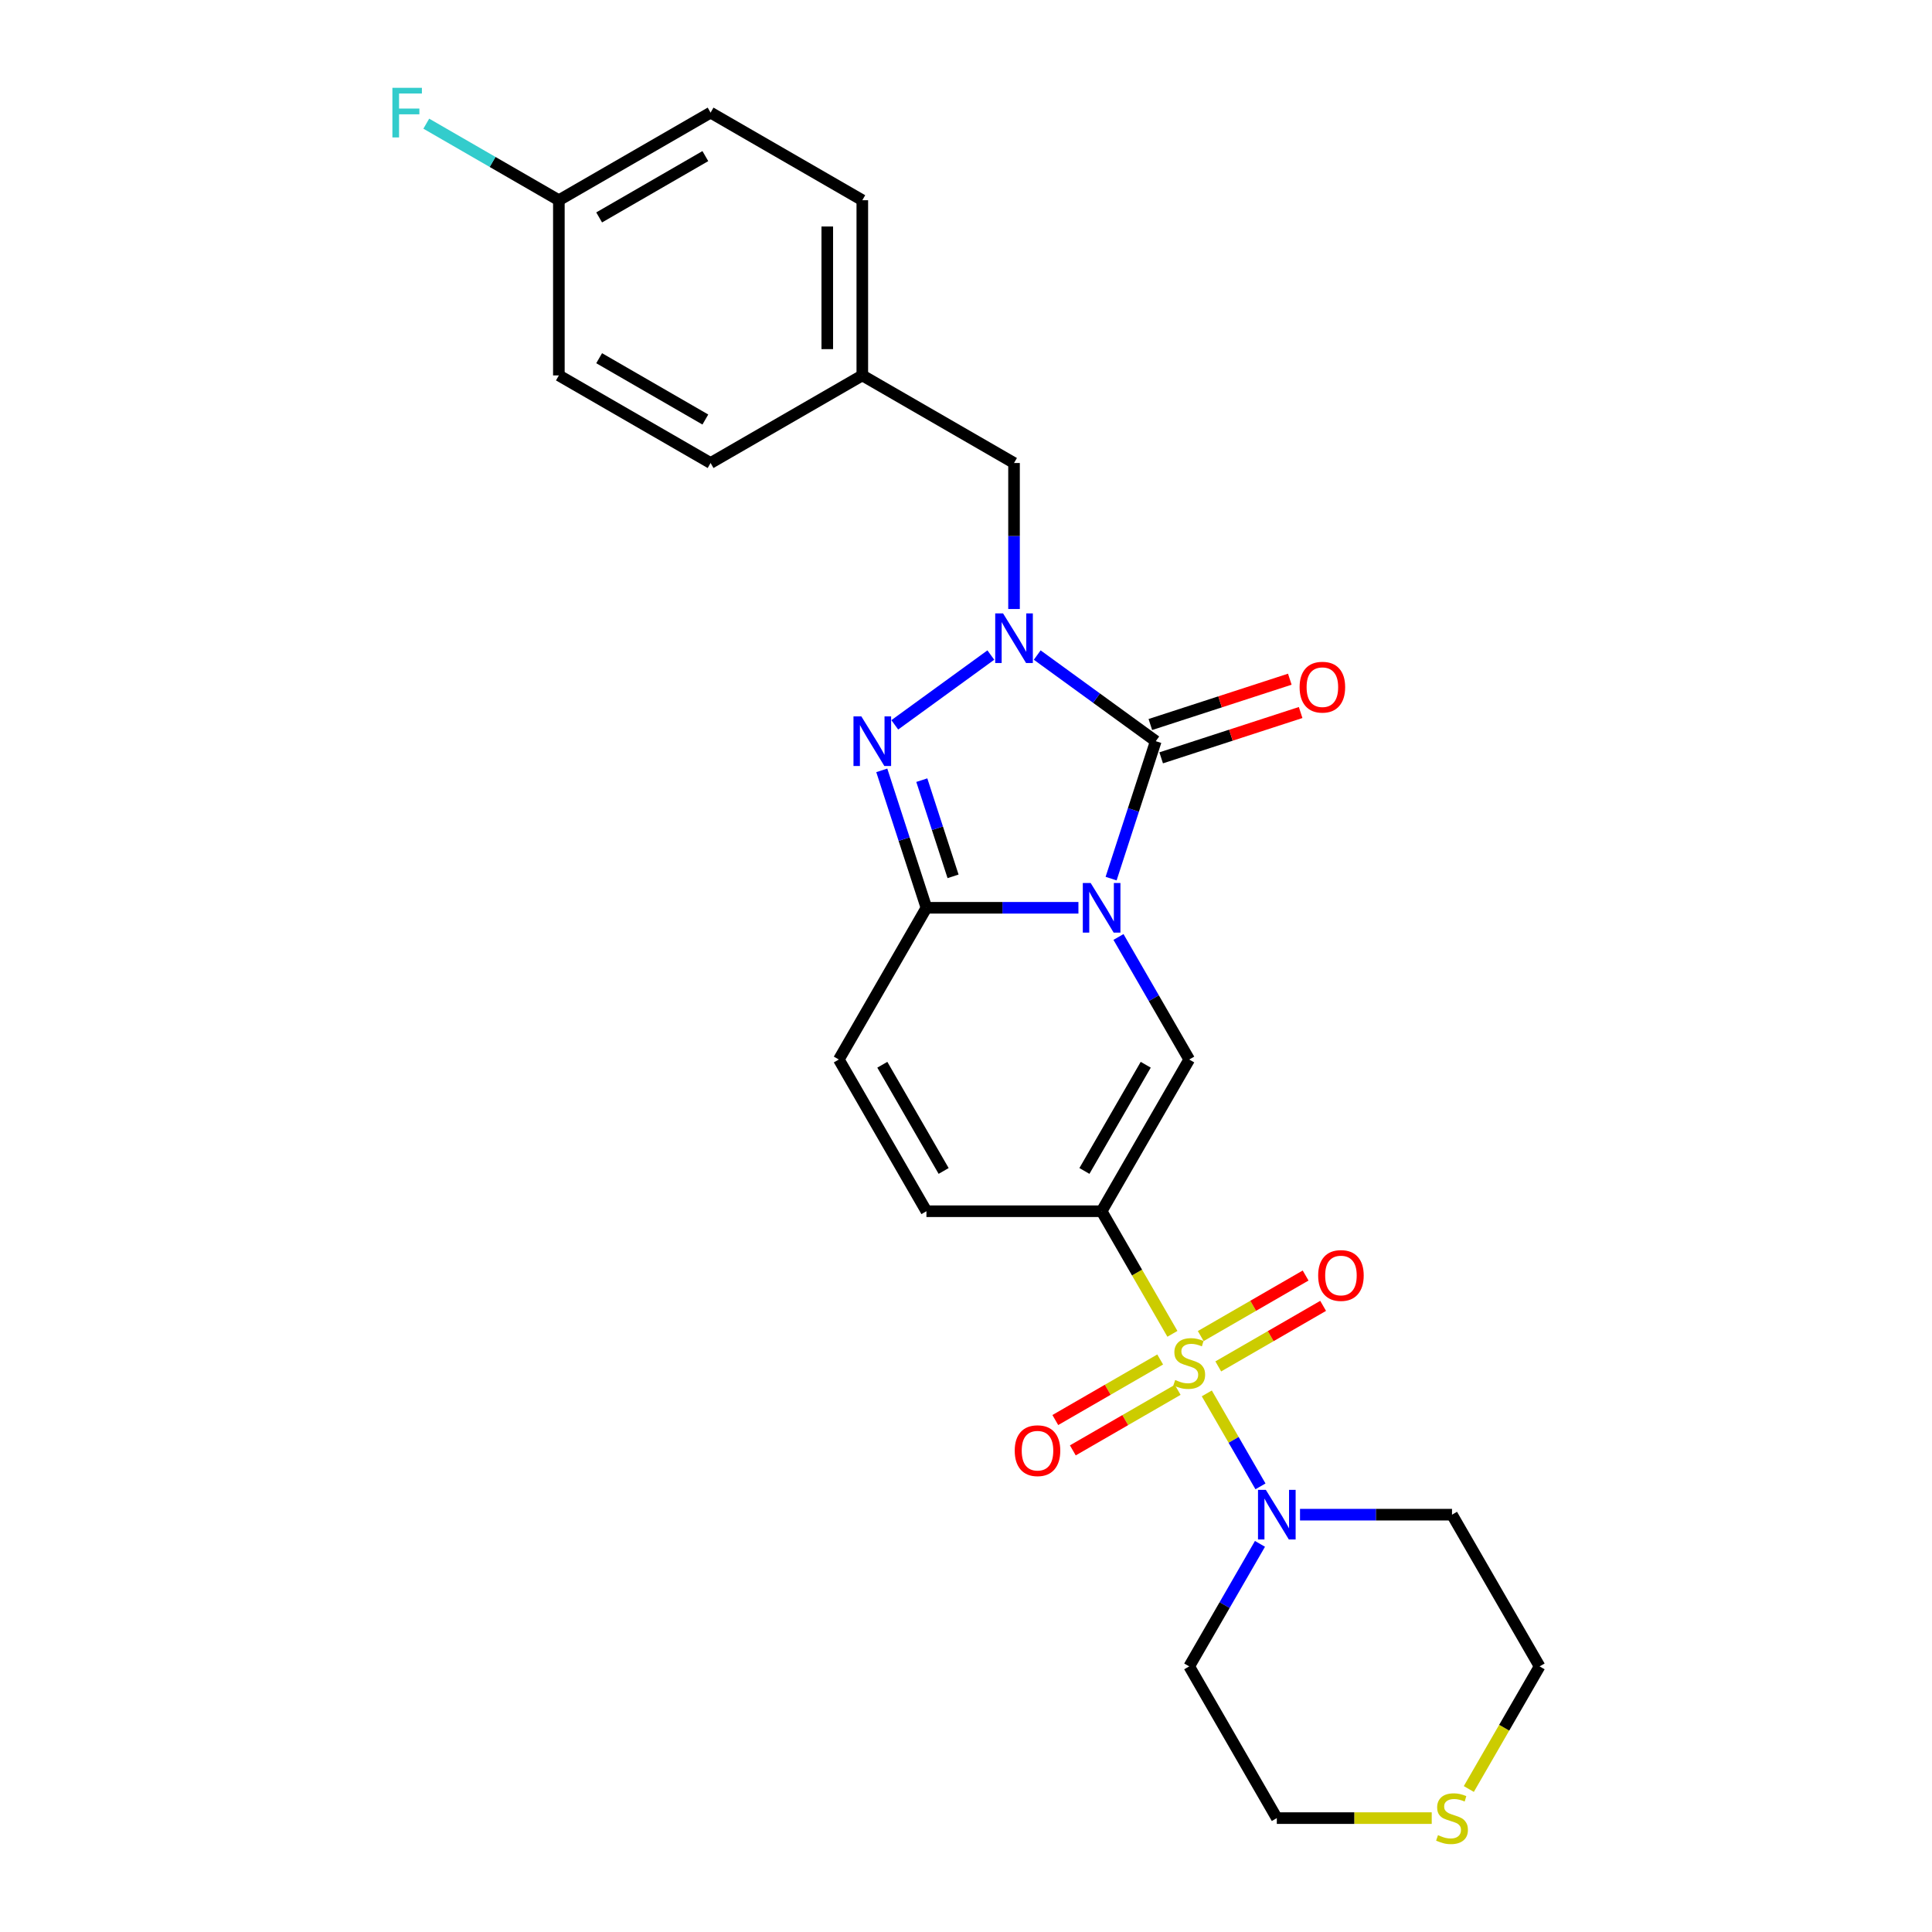 <?xml version='1.0' encoding='iso-8859-1'?>
<svg version='1.1' baseProfile='full'
              xmlns='http://www.w3.org/2000/svg'
                      xmlns:rdkit='http://www.rdkit.org/xml'
                      xmlns:xlink='http://www.w3.org/1999/xlink'
                  xml:space='preserve'
width='1000px' height='1000px' viewBox='0 0 1000 1000'>
<!-- END OF HEADER -->
<rect style='opacity:1.0;fill:#FFFFFF;stroke:none' width='1000' height='1000' x='0' y='0'> </rect>
<path class='bond-1' d='M 575.108,454.764 L 586.664,419.198' style='fill:none;fill-rule:evenodd;stroke:#0000FF;stroke-width:6px;stroke-linecap:butt;stroke-linejoin:miter;stroke-opacity:1' />
<path class='bond-1' d='M 586.664,419.198 L 598.22,383.631' style='fill:none;fill-rule:evenodd;stroke:#000000;stroke-width:6px;stroke-linecap:butt;stroke-linejoin:miter;stroke-opacity:1' />
<path class='bond-4' d='M 558.193,469.871 L 518.857,469.871' style='fill:none;fill-rule:evenodd;stroke:#0000FF;stroke-width:6px;stroke-linecap:butt;stroke-linejoin:miter;stroke-opacity:1' />
<path class='bond-4' d='M 518.857,469.871 L 479.52,469.871' style='fill:none;fill-rule:evenodd;stroke:#000000;stroke-width:6px;stroke-linecap:butt;stroke-linejoin:miter;stroke-opacity:1' />
<path class='bond-6' d='M 578.921,484.979 L 597.23,516.69' style='fill:none;fill-rule:evenodd;stroke:#0000FF;stroke-width:6px;stroke-linecap:butt;stroke-linejoin:miter;stroke-opacity:1' />
<path class='bond-6' d='M 597.23,516.69 L 615.538,548.402' style='fill:none;fill-rule:evenodd;stroke:#000000;stroke-width:6px;stroke-linecap:butt;stroke-linejoin:miter;stroke-opacity:1' />
<path class='bond-0' d='M 606.837,690.391 L 588.518,658.661' style='fill:none;fill-rule:evenodd;stroke:#CCCC00;stroke-width:6px;stroke-linecap:butt;stroke-linejoin:miter;stroke-opacity:1' />
<path class='bond-0' d='M 588.518,658.661 L 570.199,626.932' style='fill:none;fill-rule:evenodd;stroke:#000000;stroke-width:6px;stroke-linecap:butt;stroke-linejoin:miter;stroke-opacity:1' />
<path class='bond-7' d='M 624.638,721.222 L 638.528,745.281' style='fill:none;fill-rule:evenodd;stroke:#CCCC00;stroke-width:6px;stroke-linecap:butt;stroke-linejoin:miter;stroke-opacity:1' />
<path class='bond-7' d='M 638.528,745.281 L 652.418,769.34' style='fill:none;fill-rule:evenodd;stroke:#0000FF;stroke-width:6px;stroke-linecap:butt;stroke-linejoin:miter;stroke-opacity:1' />
<path class='bond-10' d='M 600.504,703.671 L 573.365,719.34' style='fill:none;fill-rule:evenodd;stroke:#CCCC00;stroke-width:6px;stroke-linecap:butt;stroke-linejoin:miter;stroke-opacity:1' />
<path class='bond-10' d='M 573.365,719.34 L 546.226,735.009' style='fill:none;fill-rule:evenodd;stroke:#FF0000;stroke-width:6px;stroke-linecap:butt;stroke-linejoin:miter;stroke-opacity:1' />
<path class='bond-10' d='M 609.572,719.378 L 582.433,735.046' style='fill:none;fill-rule:evenodd;stroke:#CCCC00;stroke-width:6px;stroke-linecap:butt;stroke-linejoin:miter;stroke-opacity:1' />
<path class='bond-10' d='M 582.433,735.046 L 555.294,750.715' style='fill:none;fill-rule:evenodd;stroke:#FF0000;stroke-width:6px;stroke-linecap:butt;stroke-linejoin:miter;stroke-opacity:1' />
<path class='bond-11' d='M 630.573,707.252 L 657.712,691.584' style='fill:none;fill-rule:evenodd;stroke:#CCCC00;stroke-width:6px;stroke-linecap:butt;stroke-linejoin:miter;stroke-opacity:1' />
<path class='bond-11' d='M 657.712,691.584 L 684.851,675.915' style='fill:none;fill-rule:evenodd;stroke:#FF0000;stroke-width:6px;stroke-linecap:butt;stroke-linejoin:miter;stroke-opacity:1' />
<path class='bond-11' d='M 621.505,691.546 L 648.644,675.878' style='fill:none;fill-rule:evenodd;stroke:#CCCC00;stroke-width:6px;stroke-linecap:butt;stroke-linejoin:miter;stroke-opacity:1' />
<path class='bond-11' d='M 648.644,675.878 L 675.783,660.209' style='fill:none;fill-rule:evenodd;stroke:#FF0000;stroke-width:6px;stroke-linecap:butt;stroke-linejoin:miter;stroke-opacity:1' />
<path class='bond-3' d='M 598.22,383.631 L 567.543,361.342' style='fill:none;fill-rule:evenodd;stroke:#000000;stroke-width:6px;stroke-linecap:butt;stroke-linejoin:miter;stroke-opacity:1' />
<path class='bond-3' d='M 567.543,361.342 L 536.866,339.054' style='fill:none;fill-rule:evenodd;stroke:#0000FF;stroke-width:6px;stroke-linecap:butt;stroke-linejoin:miter;stroke-opacity:1' />
<path class='bond-13' d='M 601.023,392.255 L 637.115,380.528' style='fill:none;fill-rule:evenodd;stroke:#000000;stroke-width:6px;stroke-linecap:butt;stroke-linejoin:miter;stroke-opacity:1' />
<path class='bond-13' d='M 637.115,380.528 L 673.208,368.8' style='fill:none;fill-rule:evenodd;stroke:#FF0000;stroke-width:6px;stroke-linecap:butt;stroke-linejoin:miter;stroke-opacity:1' />
<path class='bond-13' d='M 595.418,375.007 L 631.511,363.279' style='fill:none;fill-rule:evenodd;stroke:#000000;stroke-width:6px;stroke-linecap:butt;stroke-linejoin:miter;stroke-opacity:1' />
<path class='bond-13' d='M 631.511,363.279 L 667.604,351.552' style='fill:none;fill-rule:evenodd;stroke:#FF0000;stroke-width:6px;stroke-linecap:butt;stroke-linejoin:miter;stroke-opacity:1' />
<path class='bond-2' d='M 570.199,626.932 L 615.538,548.402' style='fill:none;fill-rule:evenodd;stroke:#000000;stroke-width:6px;stroke-linecap:butt;stroke-linejoin:miter;stroke-opacity:1' />
<path class='bond-2' d='M 561.294,606.084 L 593.032,551.113' style='fill:none;fill-rule:evenodd;stroke:#000000;stroke-width:6px;stroke-linecap:butt;stroke-linejoin:miter;stroke-opacity:1' />
<path class='bond-8' d='M 570.199,626.932 L 479.52,626.932' style='fill:none;fill-rule:evenodd;stroke:#000000;stroke-width:6px;stroke-linecap:butt;stroke-linejoin:miter;stroke-opacity:1' />
<path class='bond-12' d='M 524.86,315.224 L 524.86,277.438' style='fill:none;fill-rule:evenodd;stroke:#0000FF;stroke-width:6px;stroke-linecap:butt;stroke-linejoin:miter;stroke-opacity:1' />
<path class='bond-12' d='M 524.86,277.438 L 524.86,239.652' style='fill:none;fill-rule:evenodd;stroke:#000000;stroke-width:6px;stroke-linecap:butt;stroke-linejoin:miter;stroke-opacity:1' />
<path class='bond-27' d='M 512.854,339.054 L 463.134,375.178' style='fill:none;fill-rule:evenodd;stroke:#0000FF;stroke-width:6px;stroke-linecap:butt;stroke-linejoin:miter;stroke-opacity:1' />
<path class='bond-5' d='M 479.52,469.871 L 467.964,434.305' style='fill:none;fill-rule:evenodd;stroke:#000000;stroke-width:6px;stroke-linecap:butt;stroke-linejoin:miter;stroke-opacity:1' />
<path class='bond-5' d='M 467.964,434.305 L 456.408,398.738' style='fill:none;fill-rule:evenodd;stroke:#0000FF;stroke-width:6px;stroke-linecap:butt;stroke-linejoin:miter;stroke-opacity:1' />
<path class='bond-5' d='M 493.301,453.597 L 485.212,428.7' style='fill:none;fill-rule:evenodd;stroke:#000000;stroke-width:6px;stroke-linecap:butt;stroke-linejoin:miter;stroke-opacity:1' />
<path class='bond-5' d='M 485.212,428.7 L 477.123,403.804' style='fill:none;fill-rule:evenodd;stroke:#0000FF;stroke-width:6px;stroke-linecap:butt;stroke-linejoin:miter;stroke-opacity:1' />
<path class='bond-9' d='M 479.52,469.871 L 434.181,548.402' style='fill:none;fill-rule:evenodd;stroke:#000000;stroke-width:6px;stroke-linecap:butt;stroke-linejoin:miter;stroke-opacity:1' />
<path class='bond-15' d='M 672.884,783.992 L 712.22,783.992' style='fill:none;fill-rule:evenodd;stroke:#0000FF;stroke-width:6px;stroke-linecap:butt;stroke-linejoin:miter;stroke-opacity:1' />
<path class='bond-15' d='M 712.22,783.992 L 751.557,783.992' style='fill:none;fill-rule:evenodd;stroke:#000000;stroke-width:6px;stroke-linecap:butt;stroke-linejoin:miter;stroke-opacity:1' />
<path class='bond-16' d='M 652.156,799.099 L 633.847,830.811' style='fill:none;fill-rule:evenodd;stroke:#0000FF;stroke-width:6px;stroke-linecap:butt;stroke-linejoin:miter;stroke-opacity:1' />
<path class='bond-16' d='M 633.847,830.811 L 615.538,862.522' style='fill:none;fill-rule:evenodd;stroke:#000000;stroke-width:6px;stroke-linecap:butt;stroke-linejoin:miter;stroke-opacity:1' />
<path class='bond-26' d='M 479.52,626.932 L 434.181,548.402' style='fill:none;fill-rule:evenodd;stroke:#000000;stroke-width:6px;stroke-linecap:butt;stroke-linejoin:miter;stroke-opacity:1' />
<path class='bond-26' d='M 488.425,606.084 L 456.688,551.113' style='fill:none;fill-rule:evenodd;stroke:#000000;stroke-width:6px;stroke-linecap:butt;stroke-linejoin:miter;stroke-opacity:1' />
<path class='bond-17' d='M 524.86,239.652 L 446.33,194.313' style='fill:none;fill-rule:evenodd;stroke:#000000;stroke-width:6px;stroke-linecap:butt;stroke-linejoin:miter;stroke-opacity:1' />
<path class='bond-14' d='M 741.056,941.052 L 700.967,941.052' style='fill:none;fill-rule:evenodd;stroke:#CCCC00;stroke-width:6px;stroke-linecap:butt;stroke-linejoin:miter;stroke-opacity:1' />
<path class='bond-14' d='M 700.967,941.052 L 660.878,941.052' style='fill:none;fill-rule:evenodd;stroke:#000000;stroke-width:6px;stroke-linecap:butt;stroke-linejoin:miter;stroke-opacity:1' />
<path class='bond-28' d='M 760.258,925.982 L 778.577,894.252' style='fill:none;fill-rule:evenodd;stroke:#CCCC00;stroke-width:6px;stroke-linecap:butt;stroke-linejoin:miter;stroke-opacity:1' />
<path class='bond-28' d='M 778.577,894.252 L 796.896,862.522' style='fill:none;fill-rule:evenodd;stroke:#000000;stroke-width:6px;stroke-linecap:butt;stroke-linejoin:miter;stroke-opacity:1' />
<path class='bond-25' d='M 751.557,783.992 L 796.896,862.522' style='fill:none;fill-rule:evenodd;stroke:#000000;stroke-width:6px;stroke-linecap:butt;stroke-linejoin:miter;stroke-opacity:1' />
<path class='bond-24' d='M 615.538,862.522 L 660.878,941.052' style='fill:none;fill-rule:evenodd;stroke:#000000;stroke-width:6px;stroke-linecap:butt;stroke-linejoin:miter;stroke-opacity:1' />
<path class='bond-20' d='M 446.33,194.313 L 367.799,239.652' style='fill:none;fill-rule:evenodd;stroke:#000000;stroke-width:6px;stroke-linecap:butt;stroke-linejoin:miter;stroke-opacity:1' />
<path class='bond-21' d='M 446.33,194.313 L 446.33,103.634' style='fill:none;fill-rule:evenodd;stroke:#000000;stroke-width:6px;stroke-linecap:butt;stroke-linejoin:miter;stroke-opacity:1' />
<path class='bond-21' d='M 428.194,180.711 L 428.194,117.236' style='fill:none;fill-rule:evenodd;stroke:#000000;stroke-width:6px;stroke-linecap:butt;stroke-linejoin:miter;stroke-opacity:1' />
<path class='bond-18' d='M 289.269,103.634 L 367.799,58.295' style='fill:none;fill-rule:evenodd;stroke:#000000;stroke-width:6px;stroke-linecap:butt;stroke-linejoin:miter;stroke-opacity:1' />
<path class='bond-18' d='M 310.117,112.539 L 365.088,80.802' style='fill:none;fill-rule:evenodd;stroke:#000000;stroke-width:6px;stroke-linecap:butt;stroke-linejoin:miter;stroke-opacity:1' />
<path class='bond-19' d='M 289.269,103.634 L 254.955,83.823' style='fill:none;fill-rule:evenodd;stroke:#000000;stroke-width:6px;stroke-linecap:butt;stroke-linejoin:miter;stroke-opacity:1' />
<path class='bond-19' d='M 254.955,83.823 L 220.641,64.012' style='fill:none;fill-rule:evenodd;stroke:#33CCCC;stroke-width:6px;stroke-linecap:butt;stroke-linejoin:miter;stroke-opacity:1' />
<path class='bond-29' d='M 289.269,103.634 L 289.269,194.313' style='fill:none;fill-rule:evenodd;stroke:#000000;stroke-width:6px;stroke-linecap:butt;stroke-linejoin:miter;stroke-opacity:1' />
<path class='bond-23' d='M 367.799,239.652 L 289.269,194.313' style='fill:none;fill-rule:evenodd;stroke:#000000;stroke-width:6px;stroke-linecap:butt;stroke-linejoin:miter;stroke-opacity:1' />
<path class='bond-23' d='M 365.088,217.145 L 310.117,185.408' style='fill:none;fill-rule:evenodd;stroke:#000000;stroke-width:6px;stroke-linecap:butt;stroke-linejoin:miter;stroke-opacity:1' />
<path class='bond-22' d='M 446.33,103.634 L 367.799,58.295' style='fill:none;fill-rule:evenodd;stroke:#000000;stroke-width:6px;stroke-linecap:butt;stroke-linejoin:miter;stroke-opacity:1' />
<path  class='atom-0' d='M 564.523 457.031
L 572.938 470.633
Q 573.772 471.975, 575.114 474.405
Q 576.456 476.836, 576.528 476.981
L 576.528 457.031
L 579.938 457.031
L 579.938 482.712
L 576.42 482.712
L 567.388 467.84
Q 566.336 466.099, 565.212 464.104
Q 564.124 462.109, 563.797 461.493
L 563.797 482.712
L 560.46 482.712
L 560.46 457.031
L 564.523 457.031
' fill='#0000FF'/>
<path  class='atom-1' d='M 608.284 714.276
Q 608.574 714.385, 609.771 714.893
Q 610.968 715.4, 612.274 715.727
Q 613.616 716.017, 614.922 716.017
Q 617.352 716.017, 618.767 714.856
Q 620.181 713.659, 620.181 711.592
Q 620.181 710.177, 619.456 709.307
Q 618.767 708.436, 617.679 707.965
Q 616.59 707.493, 614.777 706.949
Q 612.492 706.26, 611.113 705.607
Q 609.771 704.954, 608.792 703.576
Q 607.849 702.198, 607.849 699.876
Q 607.849 696.648, 610.025 694.653
Q 612.238 692.658, 616.59 692.658
Q 619.565 692.658, 622.938 694.073
L 622.104 696.866
Q 619.021 695.596, 616.699 695.596
Q 614.196 695.596, 612.818 696.648
Q 611.44 697.664, 611.476 699.441
Q 611.476 700.819, 612.165 701.653
Q 612.891 702.488, 613.906 702.959
Q 614.958 703.431, 616.699 703.975
Q 619.021 704.7, 620.399 705.426
Q 621.777 706.151, 622.757 707.638
Q 623.772 709.089, 623.772 711.592
Q 623.772 715.146, 621.378 717.069
Q 619.021 718.955, 615.067 718.955
Q 612.782 718.955, 611.041 718.447
Q 609.336 717.976, 607.305 717.141
L 608.284 714.276
' fill='#CCCC00'/>
<path  class='atom-4' d='M 519.183 317.491
L 527.598 331.093
Q 528.432 332.435, 529.774 334.865
Q 531.117 337.295, 531.189 337.44
L 531.189 317.491
L 534.599 317.491
L 534.599 343.171
L 531.08 343.171
L 522.049 328.3
Q 520.997 326.559, 519.872 324.564
Q 518.784 322.569, 518.458 321.952
L 518.458 343.171
L 515.121 343.171
L 515.121 317.491
L 519.183 317.491
' fill='#0000FF'/>
<path  class='atom-6' d='M 445.822 370.791
L 454.237 384.392
Q 455.072 385.735, 456.414 388.165
Q 457.756 390.595, 457.828 390.74
L 457.828 370.791
L 461.238 370.791
L 461.238 396.471
L 457.72 396.471
L 448.688 381.6
Q 447.636 379.859, 446.512 377.864
Q 445.423 375.869, 445.097 375.252
L 445.097 396.471
L 441.76 396.471
L 441.76 370.791
L 445.822 370.791
' fill='#0000FF'/>
<path  class='atom-8' d='M 655.201 771.152
L 663.616 784.754
Q 664.451 786.096, 665.793 788.526
Q 667.135 790.956, 667.207 791.101
L 667.207 771.152
L 670.617 771.152
L 670.617 796.832
L 667.098 796.832
L 658.067 781.961
Q 657.015 780.22, 655.891 778.225
Q 654.802 776.23, 654.476 775.613
L 654.476 796.832
L 651.139 796.832
L 651.139 771.152
L 655.201 771.152
' fill='#0000FF'/>
<path  class='atom-11' d='M 525.22 750.874
Q 525.22 744.708, 528.267 741.262
Q 531.314 737.816, 537.008 737.816
Q 542.703 737.816, 545.75 741.262
Q 548.797 744.708, 548.797 750.874
Q 548.797 757.113, 545.713 760.667
Q 542.63 764.186, 537.008 764.186
Q 531.35 764.186, 528.267 760.667
Q 525.22 757.149, 525.22 750.874
M 537.008 761.284
Q 540.926 761.284, 543.029 758.672
Q 545.169 756.024, 545.169 750.874
Q 545.169 745.832, 543.029 743.293
Q 540.926 740.718, 537.008 740.718
Q 533.091 740.718, 530.951 743.257
Q 528.847 745.796, 528.847 750.874
Q 528.847 756.061, 530.951 758.672
Q 533.091 761.284, 537.008 761.284
' fill='#FF0000'/>
<path  class='atom-12' d='M 682.28 660.195
Q 682.28 654.029, 685.327 650.583
Q 688.374 647.137, 694.069 647.137
Q 699.763 647.137, 702.81 650.583
Q 705.857 654.029, 705.857 660.195
Q 705.857 666.434, 702.774 669.988
Q 699.691 673.507, 694.069 673.507
Q 688.41 673.507, 685.327 669.988
Q 682.28 666.47, 682.28 660.195
M 694.069 670.605
Q 697.986 670.605, 700.09 667.993
Q 702.23 665.346, 702.23 660.195
Q 702.23 655.153, 700.09 652.614
Q 697.986 650.039, 694.069 650.039
Q 690.151 650.039, 688.011 652.578
Q 685.908 655.117, 685.908 660.195
Q 685.908 665.382, 688.011 667.993
Q 690.151 670.605, 694.069 670.605
' fill='#FF0000'/>
<path  class='atom-14' d='M 672.673 355.682
Q 672.673 349.516, 675.72 346.07
Q 678.766 342.624, 684.461 342.624
Q 690.156 342.624, 693.202 346.07
Q 696.249 349.516, 696.249 355.682
Q 696.249 361.921, 693.166 365.475
Q 690.083 368.994, 684.461 368.994
Q 678.803 368.994, 675.72 365.475
Q 672.673 361.957, 672.673 355.682
M 684.461 366.092
Q 688.378 366.092, 690.482 363.48
Q 692.622 360.833, 692.622 355.682
Q 692.622 350.64, 690.482 348.101
Q 688.378 345.526, 684.461 345.526
Q 680.544 345.526, 678.404 348.065
Q 676.3 350.604, 676.3 355.682
Q 676.3 360.869, 678.404 363.48
Q 680.544 366.092, 684.461 366.092
' fill='#FF0000'/>
<path  class='atom-15' d='M 744.302 949.866
Q 744.593 949.975, 745.79 950.483
Q 746.987 950.991, 748.292 951.317
Q 749.634 951.607, 750.94 951.607
Q 753.37 951.607, 754.785 950.447
Q 756.199 949.25, 756.199 947.182
Q 756.199 945.768, 755.474 944.897
Q 754.785 944.027, 753.697 943.555
Q 752.609 943.084, 750.795 942.54
Q 748.51 941.85, 747.132 941.198
Q 745.79 940.545, 744.81 939.166
Q 743.867 937.788, 743.867 935.467
Q 743.867 932.238, 746.043 930.244
Q 748.256 928.249, 752.609 928.249
Q 755.583 928.249, 758.956 929.663
L 758.122 932.456
Q 755.039 931.187, 752.717 931.187
Q 750.215 931.187, 748.836 932.238
Q 747.458 933.254, 747.494 935.031
Q 747.494 936.41, 748.183 937.244
Q 748.909 938.078, 749.925 938.55
Q 750.976 939.021, 752.717 939.565
Q 755.039 940.291, 756.417 941.016
Q 757.795 941.742, 758.775 943.229
Q 759.79 944.68, 759.79 947.182
Q 759.79 950.737, 757.396 952.659
Q 755.039 954.545, 751.085 954.545
Q 748.8 954.545, 747.059 954.038
Q 745.354 953.566, 743.323 952.732
L 744.302 949.866
' fill='#CCCC00'/>
<path  class='atom-20' d='M 203.104 45.455
L 218.374 45.455
L 218.374 48.392
L 206.55 48.392
L 206.55 56.191
L 217.068 56.191
L 217.068 59.165
L 206.55 59.165
L 206.55 71.135
L 203.104 71.135
L 203.104 45.455
' fill='#33CCCC'/>
</svg>

